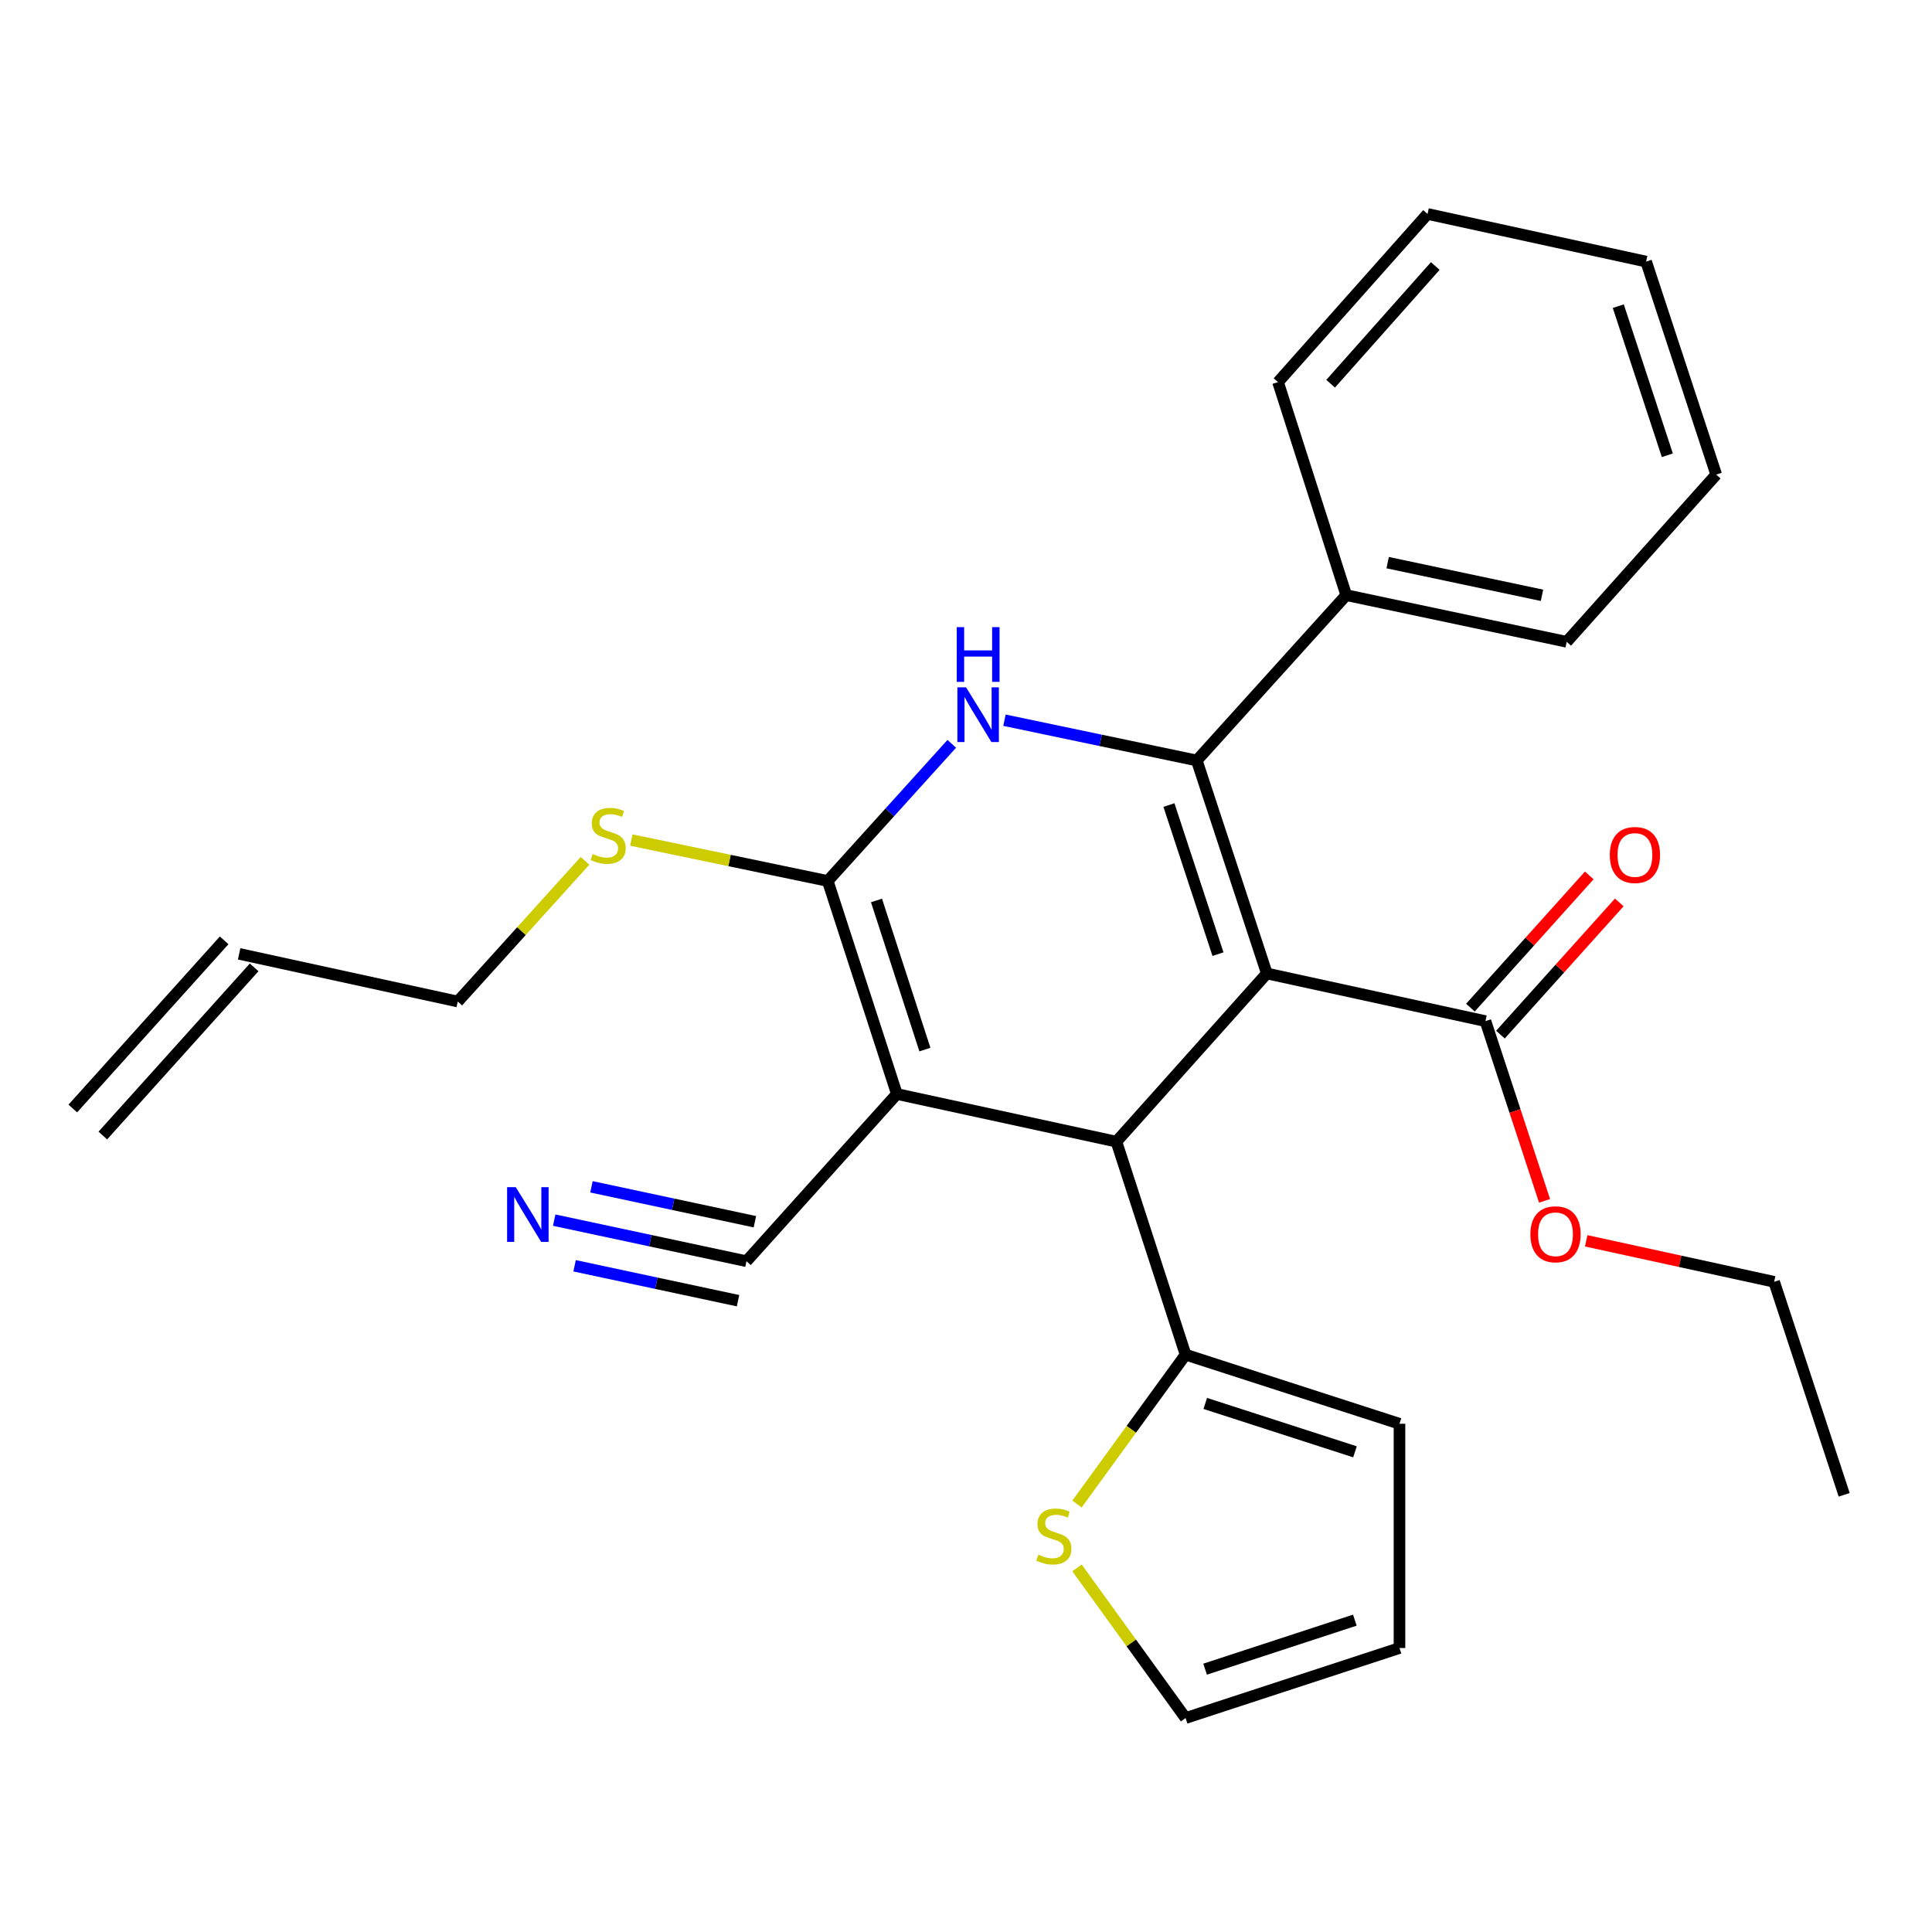 <?xml version='1.0' encoding='iso-8859-1'?>
<svg version='1.1' baseProfile='full'
              xmlns='http://www.w3.org/2000/svg'
                      xmlns:rdkit='http://www.rdkit.org/xml'
                      xmlns:xlink='http://www.w3.org/1999/xlink'
                  xml:space='preserve'
width='1000px' height='1000px' viewBox='0 0 1000 1000'>
<!-- END OF HEADER -->
<rect style='opacity:1.0;fill:#FFFFFF;stroke:none' width='1000' height='1000' x='0' y='0'> </rect>
<path class='bond-0' d='M 655.714,503.866 L 619.447,393.625' style='fill:none;fill-rule:evenodd;stroke:#000000;stroke-width:6px;stroke-linecap:butt;stroke-linejoin:miter;stroke-opacity:1' />
<path class='bond-0' d='M 630.424,493.86 L 605.037,416.692' style='fill:none;fill-rule:evenodd;stroke:#000000;stroke-width:6px;stroke-linecap:butt;stroke-linejoin:miter;stroke-opacity:1' />
<path class='bond-2' d='M 655.714,503.866 L 577.851,590.923' style='fill:none;fill-rule:evenodd;stroke:#000000;stroke-width:6px;stroke-linecap:butt;stroke-linejoin:miter;stroke-opacity:1' />
<path class='bond-5' d='M 655.714,503.866 L 768.857,528.535' style='fill:none;fill-rule:evenodd;stroke:#000000;stroke-width:6px;stroke-linecap:butt;stroke-linejoin:miter;stroke-opacity:1' />
<path class='bond-3' d='M 619.447,393.625 L 569.679,383.2' style='fill:none;fill-rule:evenodd;stroke:#000000;stroke-width:6px;stroke-linecap:butt;stroke-linejoin:miter;stroke-opacity:1' />
<path class='bond-3' d='M 569.679,383.2 L 519.911,372.775' style='fill:none;fill-rule:evenodd;stroke:#0000FF;stroke-width:6px;stroke-linecap:butt;stroke-linejoin:miter;stroke-opacity:1' />
<path class='bond-10' d='M 619.447,393.625 L 696.81,308.042' style='fill:none;fill-rule:evenodd;stroke:#000000;stroke-width:6px;stroke-linecap:butt;stroke-linejoin:miter;stroke-opacity:1' />
<path class='bond-1' d='M 464.221,566.254 L 577.851,590.923' style='fill:none;fill-rule:evenodd;stroke:#000000;stroke-width:6px;stroke-linecap:butt;stroke-linejoin:miter;stroke-opacity:1' />
<path class='bond-4' d='M 464.221,566.254 L 428.429,455.99' style='fill:none;fill-rule:evenodd;stroke:#000000;stroke-width:6px;stroke-linecap:butt;stroke-linejoin:miter;stroke-opacity:1' />
<path class='bond-4' d='M 478.728,543.262 L 453.674,466.078' style='fill:none;fill-rule:evenodd;stroke:#000000;stroke-width:6px;stroke-linecap:butt;stroke-linejoin:miter;stroke-opacity:1' />
<path class='bond-7' d='M 464.221,566.254 L 386.369,652.8' style='fill:none;fill-rule:evenodd;stroke:#000000;stroke-width:6px;stroke-linecap:butt;stroke-linejoin:miter;stroke-opacity:1' />
<path class='bond-6' d='M 577.851,590.923 L 613.654,701.164' style='fill:none;fill-rule:evenodd;stroke:#000000;stroke-width:6px;stroke-linecap:butt;stroke-linejoin:miter;stroke-opacity:1' />
<path class='bond-27' d='M 492.639,385.001 L 460.534,420.495' style='fill:none;fill-rule:evenodd;stroke:#0000FF;stroke-width:6px;stroke-linecap:butt;stroke-linejoin:miter;stroke-opacity:1' />
<path class='bond-27' d='M 460.534,420.495 L 428.429,455.99' style='fill:none;fill-rule:evenodd;stroke:#000000;stroke-width:6px;stroke-linecap:butt;stroke-linejoin:miter;stroke-opacity:1' />
<path class='bond-12' d='M 428.429,455.99 L 377.599,445.397' style='fill:none;fill-rule:evenodd;stroke:#000000;stroke-width:6px;stroke-linecap:butt;stroke-linejoin:miter;stroke-opacity:1' />
<path class='bond-12' d='M 377.599,445.397 L 326.769,434.804' style='fill:none;fill-rule:evenodd;stroke:#CCCC00;stroke-width:6px;stroke-linecap:butt;stroke-linejoin:miter;stroke-opacity:1' />
<path class='bond-14' d='M 776.627,535.52 L 807.381,501.306' style='fill:none;fill-rule:evenodd;stroke:#000000;stroke-width:6px;stroke-linecap:butt;stroke-linejoin:miter;stroke-opacity:1' />
<path class='bond-14' d='M 807.381,501.306 L 838.134,467.092' style='fill:none;fill-rule:evenodd;stroke:#FF0000;stroke-width:6px;stroke-linecap:butt;stroke-linejoin:miter;stroke-opacity:1' />
<path class='bond-14' d='M 761.086,521.551 L 791.84,487.337' style='fill:none;fill-rule:evenodd;stroke:#000000;stroke-width:6px;stroke-linecap:butt;stroke-linejoin:miter;stroke-opacity:1' />
<path class='bond-14' d='M 791.84,487.337 L 822.593,453.122' style='fill:none;fill-rule:evenodd;stroke:#FF0000;stroke-width:6px;stroke-linecap:butt;stroke-linejoin:miter;stroke-opacity:1' />
<path class='bond-18' d='M 768.857,528.535 L 784.158,575.045' style='fill:none;fill-rule:evenodd;stroke:#000000;stroke-width:6px;stroke-linecap:butt;stroke-linejoin:miter;stroke-opacity:1' />
<path class='bond-18' d='M 784.158,575.045 L 799.458,621.555' style='fill:none;fill-rule:evenodd;stroke:#FF0000;stroke-width:6px;stroke-linecap:butt;stroke-linejoin:miter;stroke-opacity:1' />
<path class='bond-9' d='M 613.654,701.164 L 585.553,739.824' style='fill:none;fill-rule:evenodd;stroke:#000000;stroke-width:6px;stroke-linecap:butt;stroke-linejoin:miter;stroke-opacity:1' />
<path class='bond-9' d='M 585.553,739.824 L 557.452,778.485' style='fill:none;fill-rule:evenodd;stroke:#CCCC00;stroke-width:6px;stroke-linecap:butt;stroke-linejoin:miter;stroke-opacity:1' />
<path class='bond-11' d='M 613.654,701.164 L 724.37,736.943' style='fill:none;fill-rule:evenodd;stroke:#000000;stroke-width:6px;stroke-linecap:butt;stroke-linejoin:miter;stroke-opacity:1' />
<path class='bond-11' d='M 623.836,726.415 L 701.337,751.46' style='fill:none;fill-rule:evenodd;stroke:#000000;stroke-width:6px;stroke-linecap:butt;stroke-linejoin:miter;stroke-opacity:1' />
<path class='bond-8' d='M 386.369,652.8 L 336.608,642.171' style='fill:none;fill-rule:evenodd;stroke:#000000;stroke-width:6px;stroke-linecap:butt;stroke-linejoin:miter;stroke-opacity:1' />
<path class='bond-8' d='M 336.608,642.171 L 286.848,631.542' style='fill:none;fill-rule:evenodd;stroke:#0000FF;stroke-width:6px;stroke-linecap:butt;stroke-linejoin:miter;stroke-opacity:1' />
<path class='bond-8' d='M 390.735,632.364 L 348.438,623.33' style='fill:none;fill-rule:evenodd;stroke:#000000;stroke-width:6px;stroke-linecap:butt;stroke-linejoin:miter;stroke-opacity:1' />
<path class='bond-8' d='M 348.438,623.33 L 306.141,614.295' style='fill:none;fill-rule:evenodd;stroke:#0000FF;stroke-width:6px;stroke-linecap:butt;stroke-linejoin:miter;stroke-opacity:1' />
<path class='bond-8' d='M 382.004,673.235 L 339.708,664.201' style='fill:none;fill-rule:evenodd;stroke:#000000;stroke-width:6px;stroke-linecap:butt;stroke-linejoin:miter;stroke-opacity:1' />
<path class='bond-8' d='M 339.708,664.201 L 297.411,655.166' style='fill:none;fill-rule:evenodd;stroke:#0000FF;stroke-width:6px;stroke-linecap:butt;stroke-linejoin:miter;stroke-opacity:1' />
<path class='bond-13' d='M 557.462,811.546 L 585.558,850.401' style='fill:none;fill-rule:evenodd;stroke:#CCCC00;stroke-width:6px;stroke-linecap:butt;stroke-linejoin:miter;stroke-opacity:1' />
<path class='bond-13' d='M 585.558,850.401 L 613.654,889.255' style='fill:none;fill-rule:evenodd;stroke:#000000;stroke-width:6px;stroke-linecap:butt;stroke-linejoin:miter;stroke-opacity:1' />
<path class='bond-20' d='M 696.81,308.042 L 810.917,332.201' style='fill:none;fill-rule:evenodd;stroke:#000000;stroke-width:6px;stroke-linecap:butt;stroke-linejoin:miter;stroke-opacity:1' />
<path class='bond-20' d='M 718.255,291.223 L 798.129,308.134' style='fill:none;fill-rule:evenodd;stroke:#000000;stroke-width:6px;stroke-linecap:butt;stroke-linejoin:miter;stroke-opacity:1' />
<path class='bond-21' d='M 696.81,308.042 L 661.507,197.778' style='fill:none;fill-rule:evenodd;stroke:#000000;stroke-width:6px;stroke-linecap:butt;stroke-linejoin:miter;stroke-opacity:1' />
<path class='bond-15' d='M 724.37,736.943 L 724.37,853.012' style='fill:none;fill-rule:evenodd;stroke:#000000;stroke-width:6px;stroke-linecap:butt;stroke-linejoin:miter;stroke-opacity:1' />
<path class='bond-19' d='M 302.806,445.557 L 269.877,481.973' style='fill:none;fill-rule:evenodd;stroke:#CCCC00;stroke-width:6px;stroke-linecap:butt;stroke-linejoin:miter;stroke-opacity:1' />
<path class='bond-19' d='M 269.877,481.973 L 236.948,518.389' style='fill:none;fill-rule:evenodd;stroke:#000000;stroke-width:6px;stroke-linecap:butt;stroke-linejoin:miter;stroke-opacity:1' />
<path class='bond-28' d='M 613.654,889.255 L 724.37,853.012' style='fill:none;fill-rule:evenodd;stroke:#000000;stroke-width:6px;stroke-linecap:butt;stroke-linejoin:miter;stroke-opacity:1' />
<path class='bond-28' d='M 623.76,863.959 L 701.262,838.589' style='fill:none;fill-rule:evenodd;stroke:#000000;stroke-width:6px;stroke-linecap:butt;stroke-linejoin:miter;stroke-opacity:1' />
<path class='bond-16' d='M 123.782,493.719 L 236.948,518.389' style='fill:none;fill-rule:evenodd;stroke:#000000;stroke-width:6px;stroke-linecap:butt;stroke-linejoin:miter;stroke-opacity:1' />
<path class='bond-17' d='M 116.015,486.73 L 37.688,573.764' style='fill:none;fill-rule:evenodd;stroke:#000000;stroke-width:6px;stroke-linecap:butt;stroke-linejoin:miter;stroke-opacity:1' />
<path class='bond-17' d='M 131.548,500.709 L 53.221,587.743' style='fill:none;fill-rule:evenodd;stroke:#000000;stroke-width:6px;stroke-linecap:butt;stroke-linejoin:miter;stroke-opacity:1' />
<path class='bond-22' d='M 821.02,642.244 L 869.655,652.857' style='fill:none;fill-rule:evenodd;stroke:#FF0000;stroke-width:6px;stroke-linecap:butt;stroke-linejoin:miter;stroke-opacity:1' />
<path class='bond-22' d='M 869.655,652.857 L 918.29,663.469' style='fill:none;fill-rule:evenodd;stroke:#000000;stroke-width:6px;stroke-linecap:butt;stroke-linejoin:miter;stroke-opacity:1' />
<path class='bond-24' d='M 810.917,332.201 L 888.304,245.655' style='fill:none;fill-rule:evenodd;stroke:#000000;stroke-width:6px;stroke-linecap:butt;stroke-linejoin:miter;stroke-opacity:1' />
<path class='bond-25' d='M 661.507,197.778 L 738.894,110.745' style='fill:none;fill-rule:evenodd;stroke:#000000;stroke-width:6px;stroke-linecap:butt;stroke-linejoin:miter;stroke-opacity:1' />
<path class='bond-25' d='M 688.731,198.609 L 742.902,137.685' style='fill:none;fill-rule:evenodd;stroke:#000000;stroke-width:6px;stroke-linecap:butt;stroke-linejoin:miter;stroke-opacity:1' />
<path class='bond-23' d='M 918.29,663.469 L 954.545,773.709' style='fill:none;fill-rule:evenodd;stroke:#000000;stroke-width:6px;stroke-linecap:butt;stroke-linejoin:miter;stroke-opacity:1' />
<path class='bond-29' d='M 888.304,245.655 L 852.025,135.402' style='fill:none;fill-rule:evenodd;stroke:#000000;stroke-width:6px;stroke-linecap:butt;stroke-linejoin:miter;stroke-opacity:1' />
<path class='bond-29' d='M 863.012,235.648 L 837.617,158.472' style='fill:none;fill-rule:evenodd;stroke:#000000;stroke-width:6px;stroke-linecap:butt;stroke-linejoin:miter;stroke-opacity:1' />
<path class='bond-26' d='M 738.894,110.745 L 852.025,135.402' style='fill:none;fill-rule:evenodd;stroke:#000000;stroke-width:6px;stroke-linecap:butt;stroke-linejoin:miter;stroke-opacity:1' />
<path  class='atom-4' d='M 500.021 355.759
L 509.301 370.759
Q 510.221 372.239, 511.701 374.919
Q 513.181 377.599, 513.261 377.759
L 513.261 355.759
L 517.021 355.759
L 517.021 384.079
L 513.141 384.079
L 503.181 367.679
Q 502.021 365.759, 500.781 363.559
Q 499.581 361.359, 499.221 360.679
L 499.221 384.079
L 495.541 384.079
L 495.541 355.759
L 500.021 355.759
' fill='#0000FF'/>
<path  class='atom-4' d='M 495.201 324.607
L 499.041 324.607
L 499.041 336.647
L 513.521 336.647
L 513.521 324.607
L 517.361 324.607
L 517.361 352.927
L 513.521 352.927
L 513.521 339.847
L 499.041 339.847
L 499.041 352.927
L 495.201 352.927
L 495.201 324.607
' fill='#0000FF'/>
<path  class='atom-9' d='M 266.955 614.47
L 276.235 629.47
Q 277.155 630.95, 278.635 633.63
Q 280.115 636.31, 280.195 636.47
L 280.195 614.47
L 283.955 614.47
L 283.955 642.79
L 280.075 642.79
L 270.115 626.39
Q 268.955 624.47, 267.715 622.27
Q 266.515 620.07, 266.155 619.39
L 266.155 642.79
L 262.475 642.79
L 262.475 614.47
L 266.955 614.47
' fill='#0000FF'/>
<path  class='atom-10' d='M 537.473 804.686
Q 537.793 804.806, 539.113 805.366
Q 540.433 805.926, 541.873 806.286
Q 543.353 806.606, 544.793 806.606
Q 547.473 806.606, 549.033 805.326
Q 550.593 804.006, 550.593 801.726
Q 550.593 800.166, 549.793 799.206
Q 549.033 798.246, 547.833 797.726
Q 546.633 797.206, 544.633 796.606
Q 542.113 795.846, 540.593 795.126
Q 539.113 794.406, 538.033 792.886
Q 536.993 791.366, 536.993 788.806
Q 536.993 785.246, 539.393 783.046
Q 541.833 780.846, 546.633 780.846
Q 549.913 780.846, 553.633 782.406
L 552.713 785.486
Q 549.313 784.086, 546.753 784.086
Q 543.993 784.086, 542.473 785.246
Q 540.953 786.366, 540.993 788.326
Q 540.993 789.846, 541.753 790.766
Q 542.553 791.686, 543.673 792.206
Q 544.833 792.726, 546.753 793.326
Q 549.313 794.126, 550.833 794.926
Q 552.353 795.726, 553.433 797.366
Q 554.553 798.966, 554.553 801.726
Q 554.553 805.646, 551.913 807.766
Q 549.313 809.846, 544.953 809.846
Q 542.433 809.846, 540.513 809.286
Q 538.633 808.766, 536.393 807.846
L 537.473 804.686
' fill='#CCCC00'/>
<path  class='atom-13' d='M 306.787 442.027
Q 307.107 442.147, 308.427 442.707
Q 309.747 443.267, 311.187 443.627
Q 312.667 443.947, 314.107 443.947
Q 316.787 443.947, 318.347 442.667
Q 319.907 441.347, 319.907 439.067
Q 319.907 437.507, 319.107 436.547
Q 318.347 435.587, 317.147 435.067
Q 315.947 434.547, 313.947 433.947
Q 311.427 433.187, 309.907 432.467
Q 308.427 431.747, 307.347 430.227
Q 306.307 428.707, 306.307 426.147
Q 306.307 422.587, 308.707 420.387
Q 311.147 418.187, 315.947 418.187
Q 319.227 418.187, 322.947 419.747
L 322.027 422.827
Q 318.627 421.427, 316.067 421.427
Q 313.307 421.427, 311.787 422.587
Q 310.267 423.707, 310.307 425.667
Q 310.307 427.187, 311.067 428.107
Q 311.867 429.027, 312.987 429.547
Q 314.147 430.067, 316.067 430.667
Q 318.627 431.467, 320.147 432.267
Q 321.667 433.067, 322.747 434.707
Q 323.867 436.307, 323.867 439.067
Q 323.867 442.987, 321.227 445.107
Q 318.627 447.187, 314.267 447.187
Q 311.747 447.187, 309.827 446.627
Q 307.947 446.107, 305.707 445.187
L 306.787 442.027
' fill='#CCCC00'/>
<path  class='atom-15' d='M 833.232 442.533
Q 833.232 435.733, 836.592 431.933
Q 839.952 428.133, 846.232 428.133
Q 852.512 428.133, 855.872 431.933
Q 859.232 435.733, 859.232 442.533
Q 859.232 449.413, 855.832 453.333
Q 852.432 457.213, 846.232 457.213
Q 839.992 457.213, 836.592 453.333
Q 833.232 449.453, 833.232 442.533
M 846.232 454.013
Q 850.552 454.013, 852.872 451.133
Q 855.232 448.213, 855.232 442.533
Q 855.232 436.973, 852.872 434.173
Q 850.552 431.333, 846.232 431.333
Q 841.912 431.333, 839.552 434.133
Q 837.232 436.933, 837.232 442.533
Q 837.232 448.253, 839.552 451.133
Q 841.912 454.013, 846.232 454.013
' fill='#FF0000'/>
<path  class='atom-19' d='M 792.124 638.856
Q 792.124 632.056, 795.484 628.256
Q 798.844 624.456, 805.124 624.456
Q 811.404 624.456, 814.764 628.256
Q 818.124 632.056, 818.124 638.856
Q 818.124 645.736, 814.724 649.656
Q 811.324 653.536, 805.124 653.536
Q 798.884 653.536, 795.484 649.656
Q 792.124 645.776, 792.124 638.856
M 805.124 650.336
Q 809.444 650.336, 811.764 647.456
Q 814.124 644.536, 814.124 638.856
Q 814.124 633.296, 811.764 630.496
Q 809.444 627.656, 805.124 627.656
Q 800.804 627.656, 798.444 630.456
Q 796.124 633.256, 796.124 638.856
Q 796.124 644.576, 798.444 647.456
Q 800.804 650.336, 805.124 650.336
' fill='#FF0000'/>
</svg>
